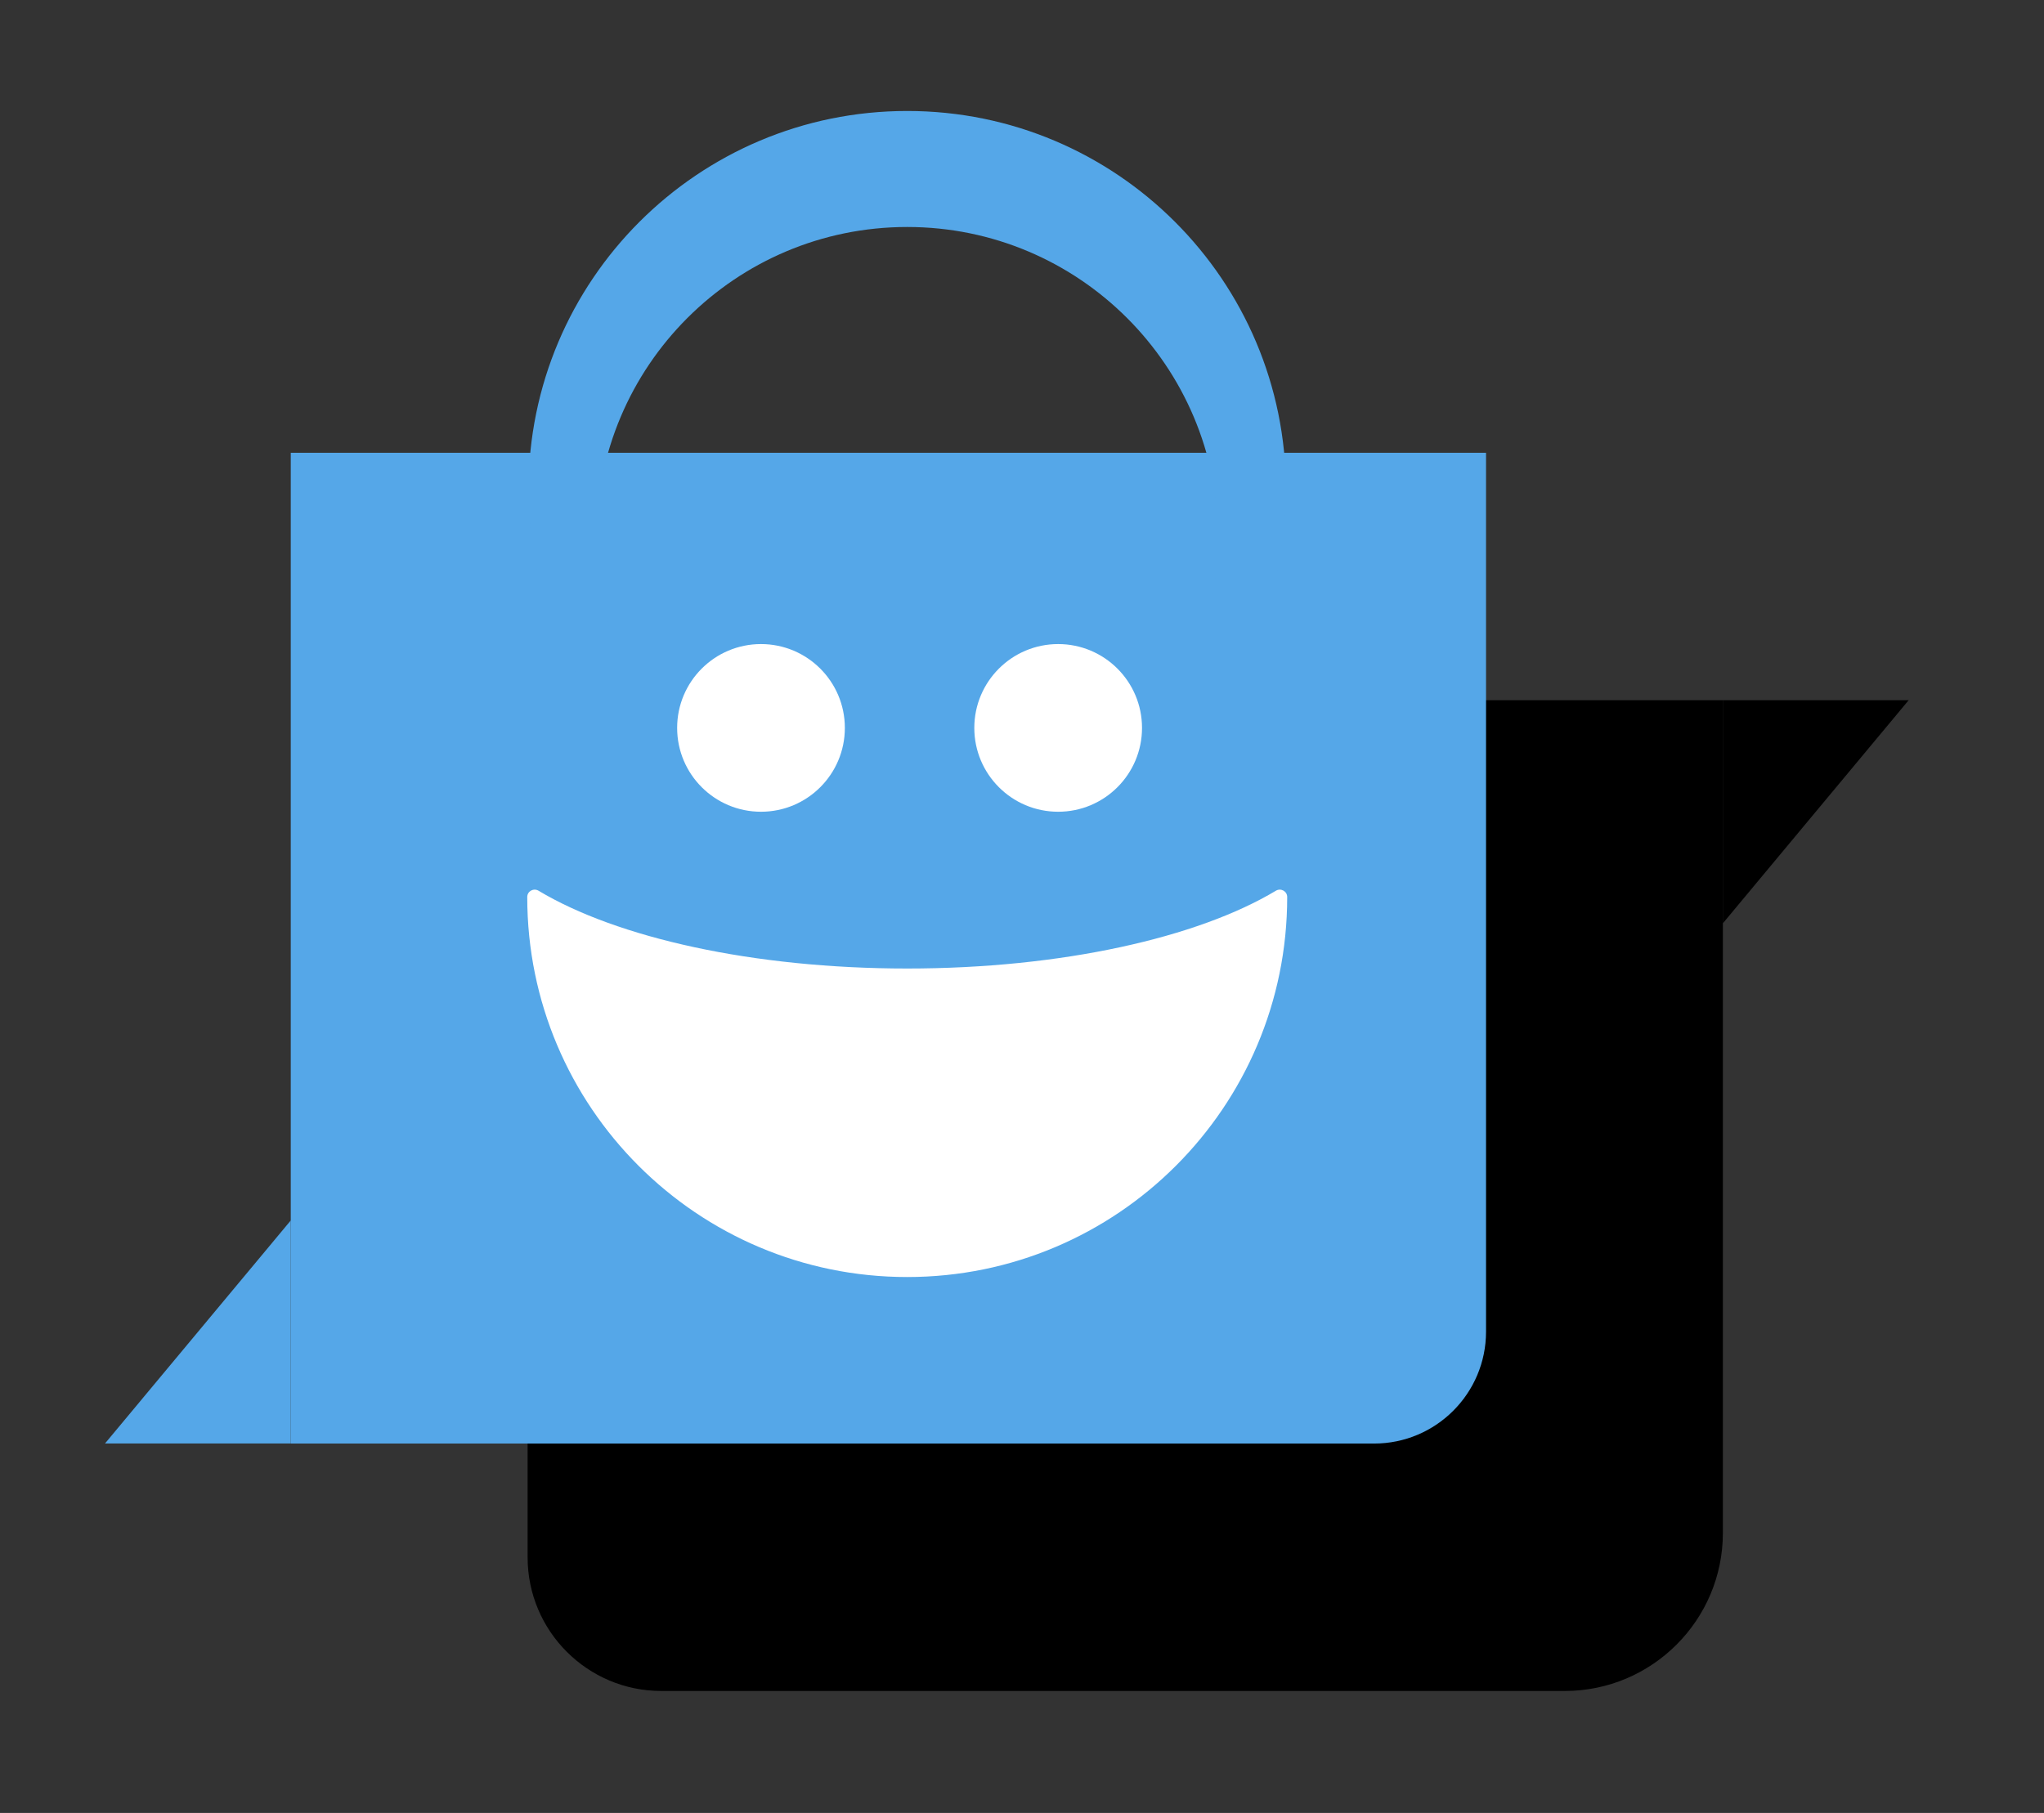 <?xml version="1.0" encoding="UTF-8"?>
<svg id="Capa_1" xmlns="http://www.w3.org/2000/svg" version="1.1" viewBox="0 0 390 346">
  <rect x="0" y="0" width="390" height="346" fill="#333333" stroke="none"/>
  <!-- Generator: Adobe Illustrator 30.0.0, SVG Export Plug-In . SVG Version: 2.1.1 Build 123)  -->
  <defs>
    <style>
      .st0 {
        fill: #55a7e8;
      }

      .st1 {
        fill: #fff;
      }
    </style>
  </defs>
  <g>
    <path d="M130.84,133.63h172.38c14.08,0,25.51,11.43,25.51,25.51v142.22c0,11.79-9.57,21.36-21.36,21.36H100.67v-158.92c0-16.65,13.52-30.17,30.17-30.17Z" transform="translate(429.4 456.35) rotate(180)"/>
    <polygon points="328.73 133.63 364.18 133.63 328.73 176.21 328.73 133.63"/>
  </g>
  <g>
    <path class="st0" d="M55.48,86.41h228.06v167.73c0,11.79-9.57,21.36-21.36,21.36H55.48V86.41h0Z"/>
    <polygon class="st0" points="55.48 275.49 20.03 275.49 55.48 232.92 55.48 275.49"/>
  </g>
  <path class="st0" d="M173.1,21.18c-39.91,0-72.26,32.35-72.26,72.26s32.35,72.26,72.26,72.26,72.26-32.35,72.26-72.26S213.01,21.18,173.1,21.18ZM173.1,161.98c-32.76,0-59.33-26.56-59.33-59.33s26.56-59.33,59.33-59.33,59.33,26.56,59.33,59.33-26.56,59.33-59.33,59.33Z"/>
  <g>
    <circle class="st1" cx="145.2" cy="138.92" r="16"/>
    <circle class="st1" cx="201.9" cy="138.92" r="16"/>
    <path class="st1" d="M173.1,184.84c-29.53,0-55.47-5.92-70.35-14.85-.94-.56-2.15.1-2.15,1.2,0,0,0,.02,0,.03,0,40.04,32.46,72.5,72.5,72.5s72.5-32.46,72.5-72.5c0,0,0-.02,0-.03,0-1.1-1.21-1.76-2.15-1.2-14.88,8.93-40.82,14.85-70.35,14.85Z"/>
  </g>
</svg>